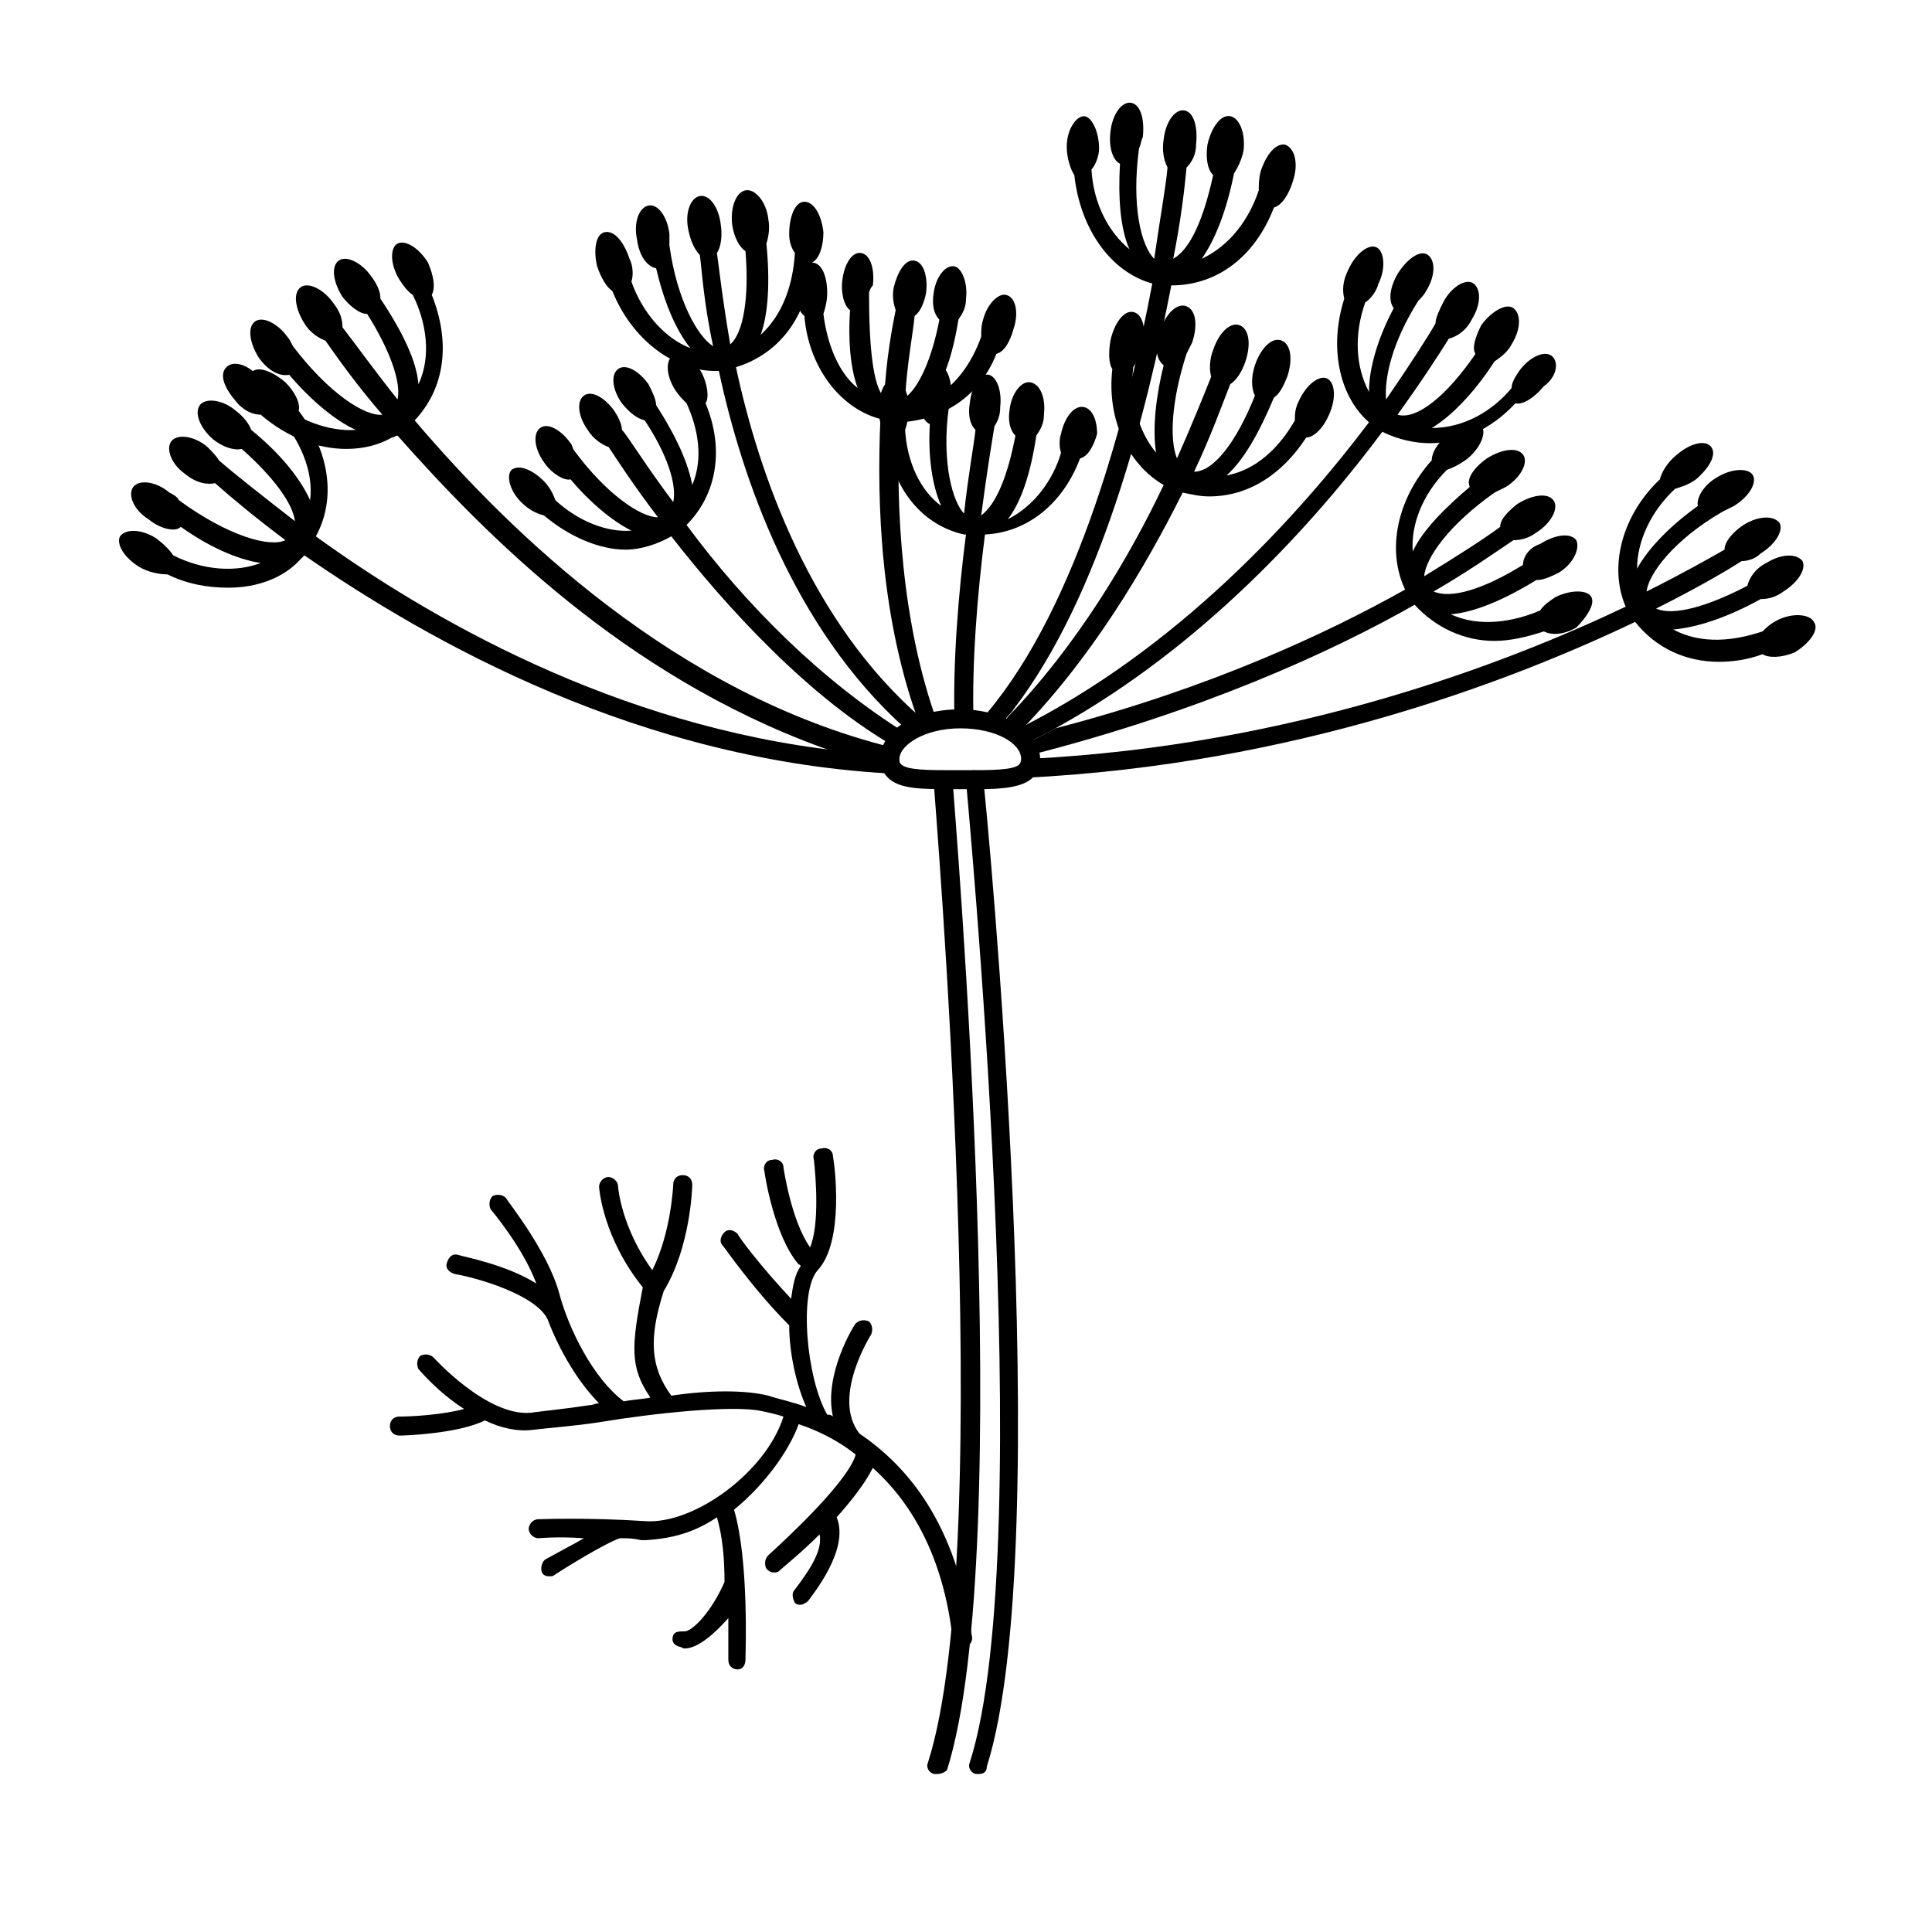 <?xml version="1.0" encoding="UTF-8"?>
<!-- Uploaded to: SVG Repo, www.svgrepo.com, Generator: SVG Repo Mixer Tools -->
<svg fill="#000000" width="800px" height="800px" version="1.1" viewBox="144 144 512 512" xmlns="http://www.w3.org/2000/svg">
 <g>
  <path d="m382.36 349.11c-0.504-0.504-1.008-1.512-1.008-2.016-4.535-1.008-9.574-2.519-14.105-4.031-60.457-6.551-110.34-35.77-139.55-56.93 5.543-10.078 3.527-22.672-4.535-33.25 0.504-2.016-1.008-5.039-3.527-7.559-3.527-3.023-7.559-4.535-9.07-2.519s-0.504 6.047 3.023 9.07c1.512 1.512 3.023 2.016 4.535 2.519 5.039 6.047 9.07 14.105 8.062 22.168-2.519-5.543-7.559-12.09-15.617-18.641-0.504-1.512-2.016-3.527-4.031-5.039-3.527-3.023-8.062-3.527-9.574-1.512-1.512 2.016 0 6.047 3.527 9.07 2.519 2.016 5.543 3.023 7.559 2.519 8.566 7.559 13.602 14.609 14.105 19.145-9.07-7.055-16.121-12.594-20.152-16.121-0.504-1.008-2.016-2.519-3.023-3.527-3.527-3.023-8.062-3.527-9.574-1.512-1.512 2.016 0 6.047 3.527 8.566 3.023 2.519 6.047 3.023 8.062 2.519 4.535 4.031 10.578 9.07 18.641 15.113-4.031 2.016-15.113-1.008-28.215-10.578-0.504-1.008-1.512-1.512-2.519-2.016-3.527-3.023-8.062-3.527-9.574-1.512s0 6.047 4.031 8.566c3.023 2.519 7.055 3.527 8.566 2.016 7.055 5.039 14.609 8.566 21.16 9.574-6.551 2.519-15.113 2.016-23.176-2.016-1.008-1.512-2.519-3.023-4.535-4.535-4.031-2.519-8.062-2.519-9.574-0.504-1.008 2.016 1.008 5.543 5.039 8.062 2.519 1.512 5.543 2.016 7.559 2.016 5.039 2.519 10.578 3.527 16.121 3.527 7.559 0 14.609-2.519 19.145-7.559 0.504-0.504 0.504-0.504 1.008-1.008 32.754 22.664 89.18 54.906 157.7 57.93z"/>
  <path d="m379.85 344.58c0-1.008 0-1.512 0.504-2.519-56.93-14.105-100.76-56.426-126.46-86.656 8.062-8.566 9.574-20.656 4.535-33.25 1.008-2.016 0.504-5.039-1.008-8.566-2.519-4.031-6.047-6.047-8.062-5.039s-2.016 5.543 0.504 9.574c1.008 1.512 2.016 3.023 3.527 4.031 3.527 7.055 5.039 16.121 1.512 23.68-0.504-6.047-4.031-13.602-10.078-22.672 0-2.016-1.008-4.031-2.519-6.047-2.519-3.527-6.551-5.543-8.566-4.031s-1.512 5.543 1.008 9.574c2.016 2.519 4.535 4.535 6.551 4.535 6.047 9.574 9.07 18.137 8.062 22.672-6.047-7.559-11.082-14.609-14.609-19.145 0-2.016-0.504-4.031-2.519-6.551-2.519-3.527-6.551-5.543-8.566-4.031-2.016 1.512-1.512 5.543 1.008 9.574 1.512 2.519 4.031 4.031 5.543 4.535 3.527 5.039 8.566 12.09 15.113 19.648-4.535 0.504-14.105-5.543-23.68-18.137-0.504-1.008-1.008-2.016-1.512-2.519-2.519-3.527-6.551-5.543-8.566-4.031-2.016 1.512-1.512 5.543 1.008 9.574 2.519 3.527 5.543 5.039 8.062 4.535 5.543 6.551 12.09 12.09 17.633 14.609-7.055 0.504-15.113-2.519-22.168-8.062-0.504-1.512-1.512-3.527-3.023-5.543-3.023-3.527-7.055-5.039-9.07-3.023s-0.504 5.543 2.519 9.07c2.016 2.519 4.535 3.527 6.551 3.527 7.055 6.047 15.113 9.07 22.672 9.07 4.535 0 8.566-1.008 12.09-3.023 0.504 0 1.008-0.504 1.512-0.504 23.176 26.199 59.953 63.48 112.35 82.625 4.535 1.512 11.586 4.535 16.625 5.543 0-0.504-0.504-1.008-0.504-1.512 2.023-1.012 2.023-1.516 2.023-1.516z"/>
  <path d="m339.04 241.3c11.586-3.527 19.145-13.602 20.152-27.711 2.016-1.008 3.023-4.535 3.023-8.062-0.504-4.535-2.519-8.062-5.039-8.062s-4.031 4.031-4.031 8.566c0 2.016 0.504 3.527 1.512 5.039-0.504 8.062-3.023 16.121-9.07 21.664 2.016-5.543 2.519-14.105 1.512-24.184 0.504-1.512 1.008-4.031 0.504-6.551-0.504-4.535-3.527-8.062-6.047-7.559-2.519 0.504-4.031 4.535-3.527 9.07 0.504 3.527 2.016 6.047 3.527 7.055 1.008 12.09-0.504 21.664-4.031 24.688-2.016-11.586-3.023-20.656-3.527-24.184 1.008-1.512 1.512-4.535 1.008-7.559-0.504-4.535-3.023-8.062-5.543-7.559-2.519 0.504-4.031 4.535-3.023 9.07 0.504 2.519 1.512 5.039 3.023 6.551 0.504 3.527 1.008 12.594 3.527 24.184-4.031-2.519-9.574-12.09-11.586-26.703v-3.023c-0.504-4.535-3.023-8.062-5.543-7.559s-4.031 4.535-3.023 9.07c0.504 4.031 2.519 7.055 5.039 7.559 2.016 8.566 5.039 16.121 9.07 21.16-6.551-2.519-12.594-9.07-15.617-17.633 0.504-1.512 0.504-4.031-0.504-6.047-1.512-4.535-4.031-7.559-6.551-7.055-2.519 0.504-3.023 5.039-2.016 9.07 1.008 3.023 2.519 5.543 4.031 6.551 5.039 12.594 16.121 21.16 27.207 21.16h1.008c6.047 28.215 19.648 68.016 49.375 94.715 1.512-1.008 3.023-2.016 4.535-2.519-29.727-25.691-43.332-64.988-49.375-93.203z"/>
  <path d="m325.94 283.11c8.062-8.062 10.078-20.152 5.039-32.242 1.008-1.512 0.504-5.039-1.008-8.062-2.016-3.527-5.543-6.047-7.559-4.535-2.016 1.008-2.016 5.039 0.504 9.07 1.008 1.512 2.016 2.519 3.023 3.527 3.023 6.551 4.535 14.609 1.512 21.664-1.008-5.543-4.031-12.594-9.574-21.16 0-1.512-1.008-3.527-2.016-5.543-2.519-3.527-6.047-5.543-8.062-4.031s-1.512 5.543 1.008 9.07c2.016 2.519 4.031 4.031 6.047 4.535 6.047 9.07 8.566 17.129 7.559 21.664-7.559-10.078-12.09-17.633-13.602-19.145 0-1.512-1.008-3.527-2.016-5.039-2.519-3.527-6.047-5.543-8.062-4.031s-1.512 5.543 1.008 9.07c1.512 2.519 4.031 4.031 5.543 4.535 2.016 3.023 6.551 10.078 13.098 18.641-4.535 0-13.602-6.047-22.168-17.633-0.504-0.504-0.504-1.512-1.008-2.016-2.519-3.527-6.047-5.543-8.062-4.031s-1.512 5.543 1.008 9.07c2.016 3.023 5.543 5.039 7.055 4.535 5.039 6.047 11.082 11.082 16.121 13.602-6.551 0.504-14.105-2.519-20.152-8.062-0.504-1.512-1.512-3.527-3.023-5.039-3.023-3.023-6.551-4.535-8.566-3.023-1.512 1.512-0.504 5.543 2.519 8.566 2.016 2.016 4.031 3.023 6.047 3.527 6.551 5.543 14.609 9.07 21.664 9.07 4.031 0 8.566-1.512 12.09-3.527 14.105 18.137 36.777 43.328 60.457 56.426 1.008-1.512 0.504-2.519 2.016-4.031-22.664-14.109-42.82-34.262-58.438-55.422z"/>
  <path d="m410.58 222.15c-2.016-0.504-5.039 2.519-6.047 6.551-0.504 1.512-0.504 3.023-0.504 4.535-2.519 7.055-7.055 13.602-13.602 16.625 3.527-4.535 6.047-11.586 7.559-21.16 1.008-1.512 2.016-3.023 2.016-5.543 0.504-4.031-1.008-8.062-3.023-8.566-2.519-0.504-5.039 3.023-5.543 7.055-0.504 3.023 0 5.543 1.512 7.055-2.016 10.578-5.543 18.137-9.07 20.656 0.504-9.07 2.016-16.625 2.519-21.664 1.512-1.008 2.519-3.527 3.023-6.047 0.504-4.031-0.504-8.062-3.023-8.566-2.519-0.504-4.535 3.023-5.543 7.055-0.504 2.519 0 4.535 0.504 6.047-1.008 5.039-2.519 13.098-3.023 23.176-3.023-3.023-4.031-13.602-4.031-27.711 0-0.504 0.504-1.512 1.008-2.016 0.504-4.031-0.504-8.062-3.023-8.566-2.519-0.504-4.535 3.023-5.039 7.055-0.504 3.527 0.504 7.055 2.016 8.062-0.504 7.559 0 15.113 2.016 20.656-5.039-4.031-8.062-11.586-9.07-19.648 0.504-1.512 1.008-3.527 1.008-5.543 0-4.535-1.512-8.062-4.031-8.062-2.016 0-4.031 3.527-4.031 7.559 0 3.023 0.504 5.543 2.016 6.551 1.008 13.098 9.07 24.184 19.648 27.207h0.504c-1.008 22.672 0 53.402 10.578 81.617 1.512-0.504 2.519-1.008 4.535-1.008-9.574-26.199-11.082-57.434-10.078-79.602 11.082-0.504 21.16-6.551 25.695-18.137 2.016-0.504 3.527-3.023 4.535-6.551 1.52-4.535 0.512-8.566-2.008-9.07z"/>
  <path d="m431.23 251.88c-2.519-0.504-5.039 2.519-6.047 7.055-0.504 1.512-0.504 3.527 0 5.039-2.016 7.055-7.055 14.105-14.105 17.633 3.527-4.535 6.047-12.09 7.559-22.168 1.008-1.512 2.016-3.023 2.016-5.543 0.504-4.535-1.008-8.062-3.527-8.566-2.519-0.504-5.039 3.023-5.543 7.055-0.504 3.023 0 5.543 1.512 7.055-2.016 10.578-5.039 18.137-9.07 21.16 1.512-11.586 3.023-20.656 3.527-23.68 1.008-1.512 1.512-3.023 1.512-5.039 0.504-4.535-1.008-8.062-3.023-8.566-2.519-0.504-4.535 3.023-5.039 7.559-0.504 3.023 0 5.543 1.512 7.055-0.504 4.535-2.016 12.594-3.023 22.168-3.023-3.023-6.047-13.602-4.031-28.215 0-0.504 0.504-1.512 0.504-2.519 0.504-4.535-1.008-8.062-3.023-8.566-2.016-0.504-4.535 3.023-5.039 7.559-0.504 4.031 0.504 7.055 2.519 8.062-0.504 8.062 0.504 16.121 3.023 21.664-5.543-4.031-9.07-11.586-9.574-20.152 0.504-1.512 1.008-3.527 1.008-5.543 0-4.535-2.016-8.062-4.031-8.062s-4.031 3.527-4.031 8.062c0 3.023 1.008 5.543 2.016 6.551 1.008 13.602 9.07 24.184 20.656 26.703h0.504c-2.016 15.617-3.527 34.258-3.023 49.879h2.519 2.519c-0.504-15.617 1.008-34.258 3.023-49.879 11.082-0.504 20.656-8.062 25.191-20.152 2.016-0.504 3.527-3.023 4.535-6.551 0.004-3.023-1.004-6.551-3.523-7.055z"/>
  <path d="m495.72 244.32c-2.016-1.008-5.543 1.512-7.559 6.047-1.008 2.016-1.008 3.527-1.008 5.039-4.031 7.055-10.078 13.098-18.137 14.609 4.535-4.031 8.566-11.082 12.594-20.656 1.512-1.008 2.519-3.023 3.527-5.543 1.512-4.535 1.008-8.566-1.512-9.574-2.519-1.008-5.543 2.016-7.055 6.551-1.008 3.023-1.008 6.047 0 8.062-5.039 12.594-11.082 20.152-16.121 20.152 4.535-9.574 7.559-18.137 9.574-23.176 1.512-1.008 3.023-3.023 4.031-6.047 1.512-4.535 1.008-8.566-1.512-9.574-2.519-1.008-5.543 2.016-7.055 6.551-1.008 2.519-1.008 5.543-0.504 7.055-2.016 5.039-5.039 12.594-9.07 21.664-2.016-5.039-1.512-15.113 2.519-27.711 0.504-1.008 1.008-2.016 1.512-3.023 1.512-4.535 1.008-8.566-1.512-9.574s-5.543 2.016-7.055 6.551c-1.512 4.031-1.008 7.559 1.008 9.07-2.016 8.062-3.023 16.625-2.016 23.176-4.535-5.543-7.055-13.602-6.047-22.672 1.008-1.512 2.016-3.527 2.519-5.543 1.008-4.535 0-8.566-2.519-9.07s-5.039 3.023-6.047 7.559c-0.504 3.023-0.504 6.047 0.504 7.559-1.512 13.098 4.031 25.191 13.602 30.73-9.07 19.145-23.176 42.824-41.312 61.465-0.504 1.008-1.512 1.512-2.016 2.519 1.512 0.504 3.023 1.512 4.031 2.519 19.648-19.648 34.258-44.336 44.336-64.488 2.519 0.504 4.535 1.008 7.055 1.008 10.078 0 19.145-5.543 25.695-15.617 2.016 0 4.535-2.519 6.047-6.047 2.019-4.531 1.516-8.562-0.5-9.57z"/>
  <path d="m484.64 182.35c-2.519-0.504-5.039 2.519-6.551 7.055-0.504 2.016-0.504 3.527-0.504 5.039-2.519 7.559-7.559 14.609-15.113 18.137 3.527-5.039 6.551-12.594 8.566-22.672 1.008-1.512 2.016-3.527 2.519-6.047 0.504-4.535-1.008-8.566-3.527-9.07-2.519-0.504-5.039 3.023-6.047 7.559-0.504 3.527 0 6.551 1.512 8.062-2.519 11.586-6.047 19.648-10.578 22.168 2.016-10.078 3.023-18.641 3.527-24.184 1.512-1.512 2.519-3.527 2.519-6.047 0.504-4.535-0.504-8.566-3.023-9.07s-5.039 3.023-5.543 7.559c-0.504 3.023 0 5.543 1.008 7.559-0.504 5.543-2.016 13.602-3.527 24.184-3.527-3.527-6.047-14.105-4.031-29.223 0.504-1.008 0.504-2.016 1.008-3.023 0.504-4.535-0.504-8.566-3.023-9.07s-5.039 3.023-5.543 7.559c-0.504 4.031 0.504 7.559 2.519 8.566-0.504 8.566 0 17.129 2.519 22.672-5.543-4.535-9.574-12.09-10.078-21.16 1.008-1.008 2.016-3.527 2.016-5.543 0-4.535-2.016-8.566-4.031-8.566s-4.535 3.527-4.535 8.062c0 3.023 1.008 6.047 2.016 7.559 1.512 14.105 9.574 25.695 20.656 28.719-6.551 34.762-19.648 85.145-43.832 113.86 1.512 0.504 3.527 1.008 4.535 1.512h0.504c0.504-1.008 1.512-1.512 2.016-2.519 23.176-30.23 35.266-78.594 41.816-112.35 12.09 0 22.168-7.559 27.207-20.656 2.016-0.504 4.031-3.527 5.039-7.055 1.512-4.535 0.504-8.566-2.016-9.574z"/>
  <path d="m565.75 302.26c-1.008-2.016-5.543-2.016-9.574 0-1.512 1.008-3.023 2.016-4.031 3.527-7.055 3.023-16.121 4.535-23.68 1.008 6.047-0.504 13.602-3.527 22.672-9.07 2.016 0 4.031-1.008 6.047-2.016 4.031-2.519 5.543-6.551 4.535-8.566-1.512-2.016-5.543-1.512-9.574 1.008-3.023 1.008-4.535 3.527-4.535 5.543-10.578 6.551-19.145 9.07-23.68 7.055 9.574-5.543 16.625-10.578 21.16-13.602 2.016 0 4.031-0.504 6.047-2.016 4.031-2.519 6.047-6.551 4.535-8.566s-5.543-1.512-9.574 1.008c-2.519 2.016-4.535 4.031-4.535 6.047-4.031 3.023-11.082 7.559-20.152 13.098 0.504-5.039 6.551-13.602 18.641-22.168 1.008-0.504 2.016-1.008 3.023-1.512 4.031-2.519 6.047-6.551 4.535-8.566s-5.543-1.512-9.574 1.008c-3.527 2.519-5.543 5.543-4.535 7.559-6.551 5.543-12.594 11.586-15.113 17.129-0.504-7.055 2.519-15.113 9.07-21.664 1.512-0.504 3.527-1.512 5.543-3.023 3.527-3.023 5.039-7.055 3.527-8.566-1.512-2.016-5.543-0.504-9.07 2.519-2.519 2.016-4.031 4.535-4.031 6.551-9.07 10.078-12.09 23.68-7.055 34.258-20.656 11.586-51.891 26.199-92.699 36.777-2.519 1.512-5.039 2.519-7.559 4.031 0.504 1.008 1.008 2.016 1.008 3.023 45.344-11.586 79.602-27.207 101.77-39.801 5.543 6.047 13.098 9.574 21.16 9.574 4.031 0 8.566-1.008 13.098-2.519 2.016 1.008 5.039 1.008 8.566-1.008 2.527-2.516 5.043-6.043 4.035-8.059z"/>
  <path d="m555.17 238.28c-2.016-1.512-6.047 0.504-8.566 4.031-1.008 1.512-2.016 3.023-2.016 4.535-5.039 6.047-12.594 10.578-21.16 10.578 5.039-3.023 11.082-9.07 16.625-17.633 1.512-1.008 3.527-2.519 4.535-4.535 2.519-4.031 2.519-8.062 0.504-9.574-2.016-1.512-6.047 1.008-8.566 4.535-1.512 3.023-2.519 6.047-1.512 7.559-7.559 11.082-15.617 17.633-20.656 16.121 6.551-9.07 11.082-16.121 13.602-20.152 2.016-0.504 4.535-2.016 6.047-5.039 2.519-4.031 2.519-8.062 0.504-9.574-2.016-1.512-6.047 1.008-8.062 5.039-1.008 2.016-2.016 4.031-2.016 5.543-2.016 3.527-6.551 10.578-13.098 20.152-0.504-5.543 1.512-15.113 8.566-26.199 0.504-0.504 1.512-1.512 2.016-2.519 2.519-4.031 2.519-8.062 0.504-9.574-2.016-1.512-5.543 1.008-8.062 5.039-2.016 3.527-2.519 7.055-1.008 9.07-4.031 7.559-6.551 15.617-6.551 22.168-3.527-6.551-4.031-15.113-1.008-23.68 1.512-1.008 3.023-3.023 3.527-5.039 2.016-4.031 1.512-8.566-0.504-9.574-2.016-1.008-5.543 1.512-7.559 6.047-1.512 3.023-1.512 5.543-1.008 7.559-4.031 12.594-1.512 25.695 6.551 32.746-18.641 24.688-50.883 60.457-93.707 81.617 1.008 0.504 1.512 1.512 2.016 2.016 0.504 0.504 1.008 1.008 1.008 1.512 2.519-1.512 5.039-2.519 7.559-4.031 39.297-21.664 69.023-54.914 86.656-78.594 4.031 2.016 8.566 3.023 12.594 3.023 8.062 0 16.121-3.527 22.672-10.578 2.016 0.504 5.039-1.512 7.559-4.535 3.527-2.519 4.031-6.551 2.016-8.059z"/>
  <path d="m624.7 308.81c-1.008-2.016-5.543-2.519-9.574-0.504-2.016 1.008-3.023 2.016-4.031 3.023-7.559 2.519-16.121 3.527-23.68-0.504 6.047-0.504 14.105-3.023 23.176-8.062 2.016 0 4.031-0.504 6.047-2.016 4.031-2.519 6.047-6.047 5.039-8.062-1.512-2.016-5.543-2.016-9.574 0.504-3.023 1.512-4.535 4.031-5.039 6.047-10.578 5.543-19.648 8.062-24.184 6.047 13.098-6.551 21.16-11.586 22.672-12.594 1.512 0 3.527-0.504 5.039-2.016 4.031-2.519 6.047-6.047 5.039-8.062-1.512-2.016-5.543-2.016-9.574 0.504-3.023 2.016-5.039 4.535-5.039 6.551-3.527 2.016-10.578 6.047-20.656 11.082 0.504-4.535 7.055-13.602 20.152-21.16 1.008-0.504 2.016-1.008 3.023-1.512 4.031-2.519 6.047-6.047 5.039-8.062-1.008-2.016-5.543-2.016-9.574 0.504-3.527 2.016-5.543 5.543-5.039 7.559-7.055 5.039-13.098 11.082-16.121 16.625 0-7.055 3.527-15.113 10.078-21.16 1.512-0.504 3.527-1.008 5.543-2.519 3.527-3.023 5.543-6.551 4.031-8.566-1.512-2.016-5.543-1.008-9.07 2.016-2.519 2.016-4.031 4.535-4.535 6.551-10.078 9.574-13.602 23.176-9.07 33.754-31.738 15.113-88.168 36.777-157.69 40.305v0.504c0 1.512-0.504 3.023-1.512 4.535 71.539-3.527 128.98-25.695 161.72-41.312 5.543 7.055 13.602 10.578 22.168 10.578 3.527 0 7.559-0.504 11.586-2.016 1.512 1.008 5.039 1.008 8.566-0.504 4.035-2.512 6.555-6.039 5.043-8.055z"/>
  <path d="m403.52 353.14h-2.519-5.039c-7.559 0-13.602 0-16.625-3.023-1.512-1.512-2.016-3.023-2.016-5.039 0-7.559 9.07-13.098 21.16-13.098 11.586 0 21.16 6.047 21.16 13.098 0 2.016-0.504 3.527-2.016 5.039-2.516 2.519-8.059 3.023-14.105 3.023zm-5.035-16.121c-9.574 0-16.121 4.535-16.121 8.062 0 1.008 0 1.008 0.504 1.512 1.512 1.512 7.559 1.512 13.098 1.512h5.039c5.543 0 11.586 0 13.098-1.512 0 0 0.504-0.504 0.504-1.512 0-4.031-6.551-8.062-16.121-8.062z"/>
  <path d="m392.44 614.12h-1.008c-1.512-0.504-2.016-2.016-1.512-3.023 18.641-58.441 1.512-257.95 1.512-259.96 0-1.512 1.008-2.519 2.519-2.519s2.519 1.008 2.519 2.519c0.504 8.062 17.129 203.04-1.512 261.98-0.504 0.504-1.512 1.008-2.519 1.008z"/>
  <path d="m403.52 614.12h-1.008c-1.512-0.504-2.016-2.016-1.512-3.023 18.641-58.441-1.008-258.45-1.008-260.47 0-1.512 1.008-2.519 2.016-2.519 1.512 0 2.519 1.008 2.519 2.016 1.008 8.062 19.648 203.04 1.008 261.98 0 1.512-1.008 2.016-2.016 2.016z"/>
  <path d="m371.79 523.94c-7.559-9.574 3.023-26.199 3.023-26.199 0.504-1.008 0.504-2.519-0.504-3.527-1.008-0.504-2.519-0.504-3.527 0.504-0.504 0.504-8.566 13.602-6.047 24.688-0.504-0.504-1.008-0.504-1.512-0.504-5.543-9.574-7.559-32.746-2.519-38.289 7.055-7.559 4.535-27.711 4.031-30.23 0-1.512-1.512-2.519-3.023-2.016-1.512 0-2.519 1.512-2.016 3.023 0.504 4.535 1.512 17.129-1.008 23.176-5.039-7.055-7.055-21.16-7.055-21.16 0-1.512-1.512-2.519-3.023-2.016-1.512 0-2.519 1.512-2.016 3.023 0 0.504 2.519 17.129 9.07 24.688 0 0 0.504 0 0.504 0.504-1.512 2.016-2.016 5.039-2.519 8.566-8.062-8.566-14.105-16.625-14.105-17.129-1.008-1.008-2.519-1.512-3.527-0.504-1.008 1.008-1.512 2.519-0.504 3.527 0.504 0.504 8.062 11.586 17.633 21.16 0 7.559 2.016 16.121 4.535 21.664-4.031-1.512-7.055-2.016-10.078-3.023-6.047-1.512-15.617-1.512-25.695 0-5.543-7.559-6.047-15.113-2.016-27.711 7.055-11.586 7.559-27.207 7.559-28.215 0-1.512-1.008-2.519-2.519-2.519s-2.519 1.008-2.519 2.519c0 0-0.504 12.594-5.543 22.672-8.062-11.082-9.07-21.664-9.07-22.168 0-1.512-1.512-2.519-2.519-2.519-1.512 0-2.519 1.512-2.519 2.519 0 0.504 1.008 13.602 11.586 26.703-3.023 15.617-3.527 21.16 2.016 29.223-2.519 0.504-4.535 0.504-7.055 1.008-8.062-6.047-14.609-19.145-17.129-28.719-3.023-11.082-13.602-24.184-14.105-25.191-1.008-1.008-2.519-1.008-3.527-0.504-1.008 1.008-1.008 2.519-0.504 3.527 0 0 8.566 10.078 12.09 19.648-8.062-5.039-19.145-7.055-20.656-7.559s-2.519 0.504-3.023 2.016c-0.504 1.512 0.504 2.519 2.016 3.023 6.047 1.008 21.664 5.543 24.688 12.09 3.023 8.062 8.062 16.625 13.602 22.168-1.008 0-1.512 0.504-2.519 0.504-6.551 1.008-12.09 1.512-15.617 2.016-11.586 1.008-25.695-14.609-25.695-14.609-1.008-1.008-2.519-1.008-3.527-0.504-1.008 1.008-1.008 2.519-0.504 3.527 0.504 0.504 5.039 6.047 12.09 10.578-5.543 1.512-13.602 2.016-17.129 2.016-1.512 0-2.519 1.008-2.519 2.519s1.008 2.519 2.519 2.519c1.512 0 15.617-0.504 22.672-4.031 4.031 2.016 8.566 3.023 12.594 2.519 4.031-0.504 11.082-1.008 17.633-2.016 15.113-2.519 35.266-4.535 42.824-3.023 2.519 0.504 4.535 1.008 6.047 1.512-4.535 14.609-23.68 28.719-36.777 27.711-15.113-1.008-27.711-0.504-28.215-0.504-1.512 0-2.519 1.512-2.519 2.519 0 1.512 1.512 2.519 2.519 2.519 0 0 5.039-0.504 12.09 0-2.519 1.512-5.543 3.023-10.078 5.543-1.008 0.504-1.512 2.519-1.008 3.527s1.512 1.008 2.016 1.008c0.504 0 1.008 0 1.512-0.504 7.055-4.535 15.113-9.07 17.129-9.574 2.016 0 3.527 0 5.543 0.504h1.512c7.055-0.504 12.594-2.016 18.641-6.047 1.512 5.039 2.016 11.082 2.016 17.129-3.527 8.062-8.566 13.098-10.578 13.098-1.512 0-2.519 0-3.023 1.008-0.504 1.512 0 2.519 1.512 3.023 0.504 0 1.008 0.504 1.512 0.504 3.527 0 8.062-4.031 11.586-8.062v11.082c0 1.512 1.008 2.519 2.519 2.519 1.512 0 2.016-1.512 2.016-2.519 0-1.008 1.008-26.199-3.023-39.801 8.062-6.551 14.609-15.617 17.129-22.672 4.535 1.512 10.078 4.031 15.113 8.062-2.016 7.055-17.633 21.664-23.176 26.703-1.008 1.008-1.008 2.519-0.504 3.527 0.504 0.504 1.008 1.008 2.016 1.008 0.504 0 1.008 0 1.512-0.504 1.008-1.008 5.543-4.535 10.578-9.574 1.008 4.535-3.527 10.578-6.551 14.609-1.008 1.008-0.504 2.519 0 3.527 0.504 0.504 1.008 0.504 1.512 0.504 0.504 0 1.512-0.504 2.016-1.008 1.008-1.512 11.082-13.602 7.559-22.168 4.031-4.535 7.559-9.07 9.574-13.098 9.574 8.566 18.641 22.672 21.16 45.344 0 1.512 1.008 2.016 2.519 2.016h0.504c1.512 0 2.519-1.512 2.016-3.023-4.012-29.727-17.113-44.84-29.707-53.402z"/>
 </g>
</svg>